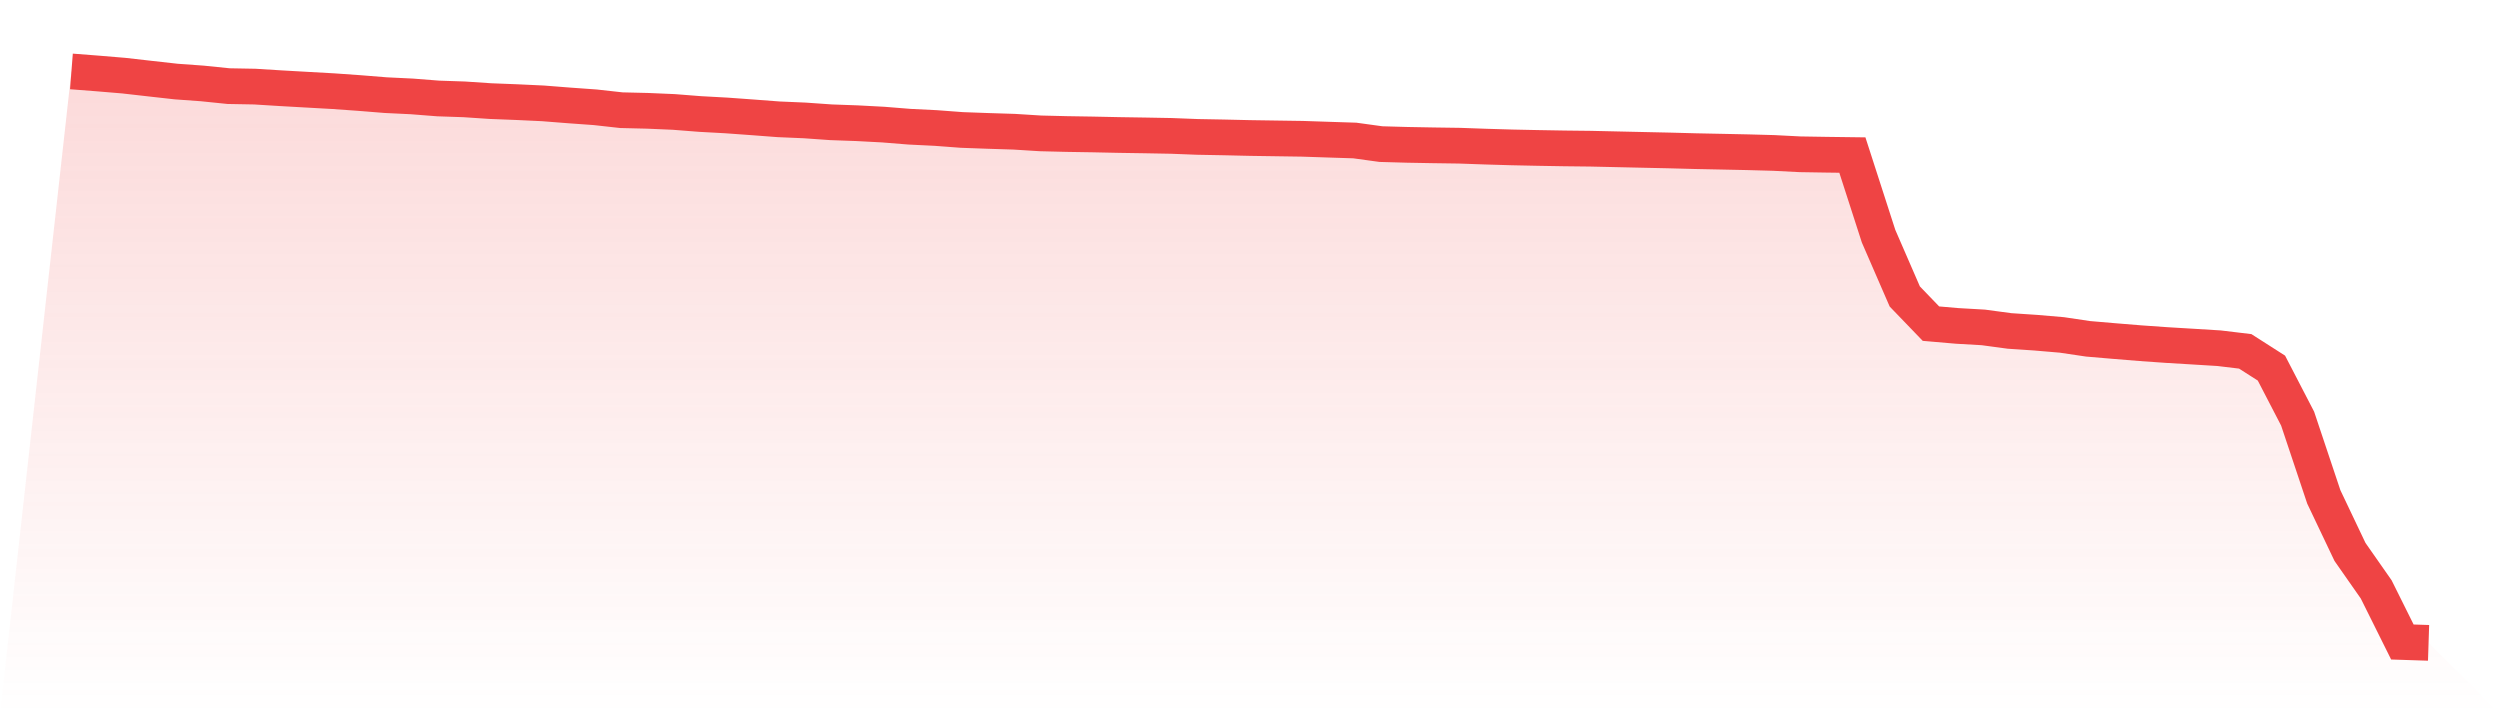 <svg viewBox="0 0 140 40" xmlns="http://www.w3.org/2000/svg">
<defs>
<linearGradient id="gradient" x1="0" x2="0" y1="0" y2="1">
<stop offset="0%" stop-color="#ef4444" stop-opacity="0.2"/>
<stop offset="100%" stop-color="#ef4444" stop-opacity="0"/>
</linearGradient>
</defs>
<path d="M4,4 L4,4 L5.467,4.114 L6.933,4.236 L8.4,4.403 L9.867,4.567 L11.333,4.673 L12.8,4.823 L14.267,4.85 L15.733,4.941 L17.2,5.024 L18.667,5.106 L20.133,5.21 L21.6,5.328 L23.067,5.399 L24.533,5.514 L26,5.564 L27.467,5.662 L28.933,5.719 L30.4,5.788 L31.867,5.903 L33.333,6.008 L34.8,6.171 L36.267,6.206 L37.733,6.269 L39.2,6.384 L40.667,6.464 L42.133,6.57 L43.6,6.681 L45.067,6.744 L46.533,6.847 L48,6.9 L49.467,6.978 L50.933,7.096 L52.4,7.168 L53.867,7.278 L55.333,7.331 L56.8,7.377 L58.267,7.469 L59.733,7.505 L61.2,7.529 L62.667,7.56 L64.133,7.583 L65.6,7.61 L67.067,7.667 L68.533,7.694 L70,7.728 L71.467,7.75 L72.933,7.772 L74.4,7.821 L75.867,7.868 L77.333,8.07 L78.8,8.111 L80.267,8.138 L81.733,8.159 L83.2,8.211 L84.667,8.254 L86.133,8.285 L87.6,8.31 L89.067,8.327 L90.533,8.36 L92,8.393 L93.467,8.425 L94.933,8.464 L96.4,8.494 L97.867,8.525 L99.333,8.565 L100.8,8.64 L102.267,8.664 L103.733,8.683 L105.2,13.226 L106.667,16.602 L108.133,18.124 L109.6,18.251 L111.067,18.335 L112.533,18.533 L114,18.631 L115.467,18.756 L116.933,18.974 L118.4,19.099 L119.867,19.219 L121.333,19.322 L122.8,19.41 L124.267,19.5 L125.733,19.676 L127.2,20.614 L128.667,23.443 L130.133,27.827 L131.6,30.909 L133.067,33.006 L134.533,35.952 L136,36 L140,40 L0,40 z" fill="url(#gradient)"/>
<path d="M4,4 L4,4 L5.467,4.114 L6.933,4.236 L8.4,4.403 L9.867,4.567 L11.333,4.673 L12.8,4.823 L14.267,4.85 L15.733,4.941 L17.2,5.024 L18.667,5.106 L20.133,5.21 L21.6,5.328 L23.067,5.399 L24.533,5.514 L26,5.564 L27.467,5.662 L28.933,5.719 L30.4,5.788 L31.867,5.903 L33.333,6.008 L34.8,6.171 L36.267,6.206 L37.733,6.269 L39.2,6.384 L40.667,6.464 L42.133,6.57 L43.6,6.681 L45.067,6.744 L46.533,6.847 L48,6.9 L49.467,6.978 L50.933,7.096 L52.4,7.168 L53.867,7.278 L55.333,7.331 L56.8,7.377 L58.267,7.469 L59.733,7.505 L61.2,7.529 L62.667,7.56 L64.133,7.583 L65.6,7.61 L67.067,7.667 L68.533,7.694 L70,7.728 L71.467,7.75 L72.933,7.772 L74.4,7.821 L75.867,7.868 L77.333,8.07 L78.8,8.111 L80.267,8.138 L81.733,8.159 L83.2,8.211 L84.667,8.254 L86.133,8.285 L87.6,8.31 L89.067,8.327 L90.533,8.36 L92,8.393 L93.467,8.425 L94.933,8.464 L96.4,8.494 L97.867,8.525 L99.333,8.565 L100.8,8.64 L102.267,8.664 L103.733,8.683 L105.2,13.226 L106.667,16.602 L108.133,18.124 L109.6,18.251 L111.067,18.335 L112.533,18.533 L114,18.631 L115.467,18.756 L116.933,18.974 L118.4,19.099 L119.867,19.219 L121.333,19.322 L122.8,19.41 L124.267,19.5 L125.733,19.676 L127.2,20.614 L128.667,23.443 L130.133,27.827 L131.6,30.909 L133.067,33.006 L134.533,35.952 L136,36" fill="none" stroke="#ef4444" stroke-width="2"/>
</svg>